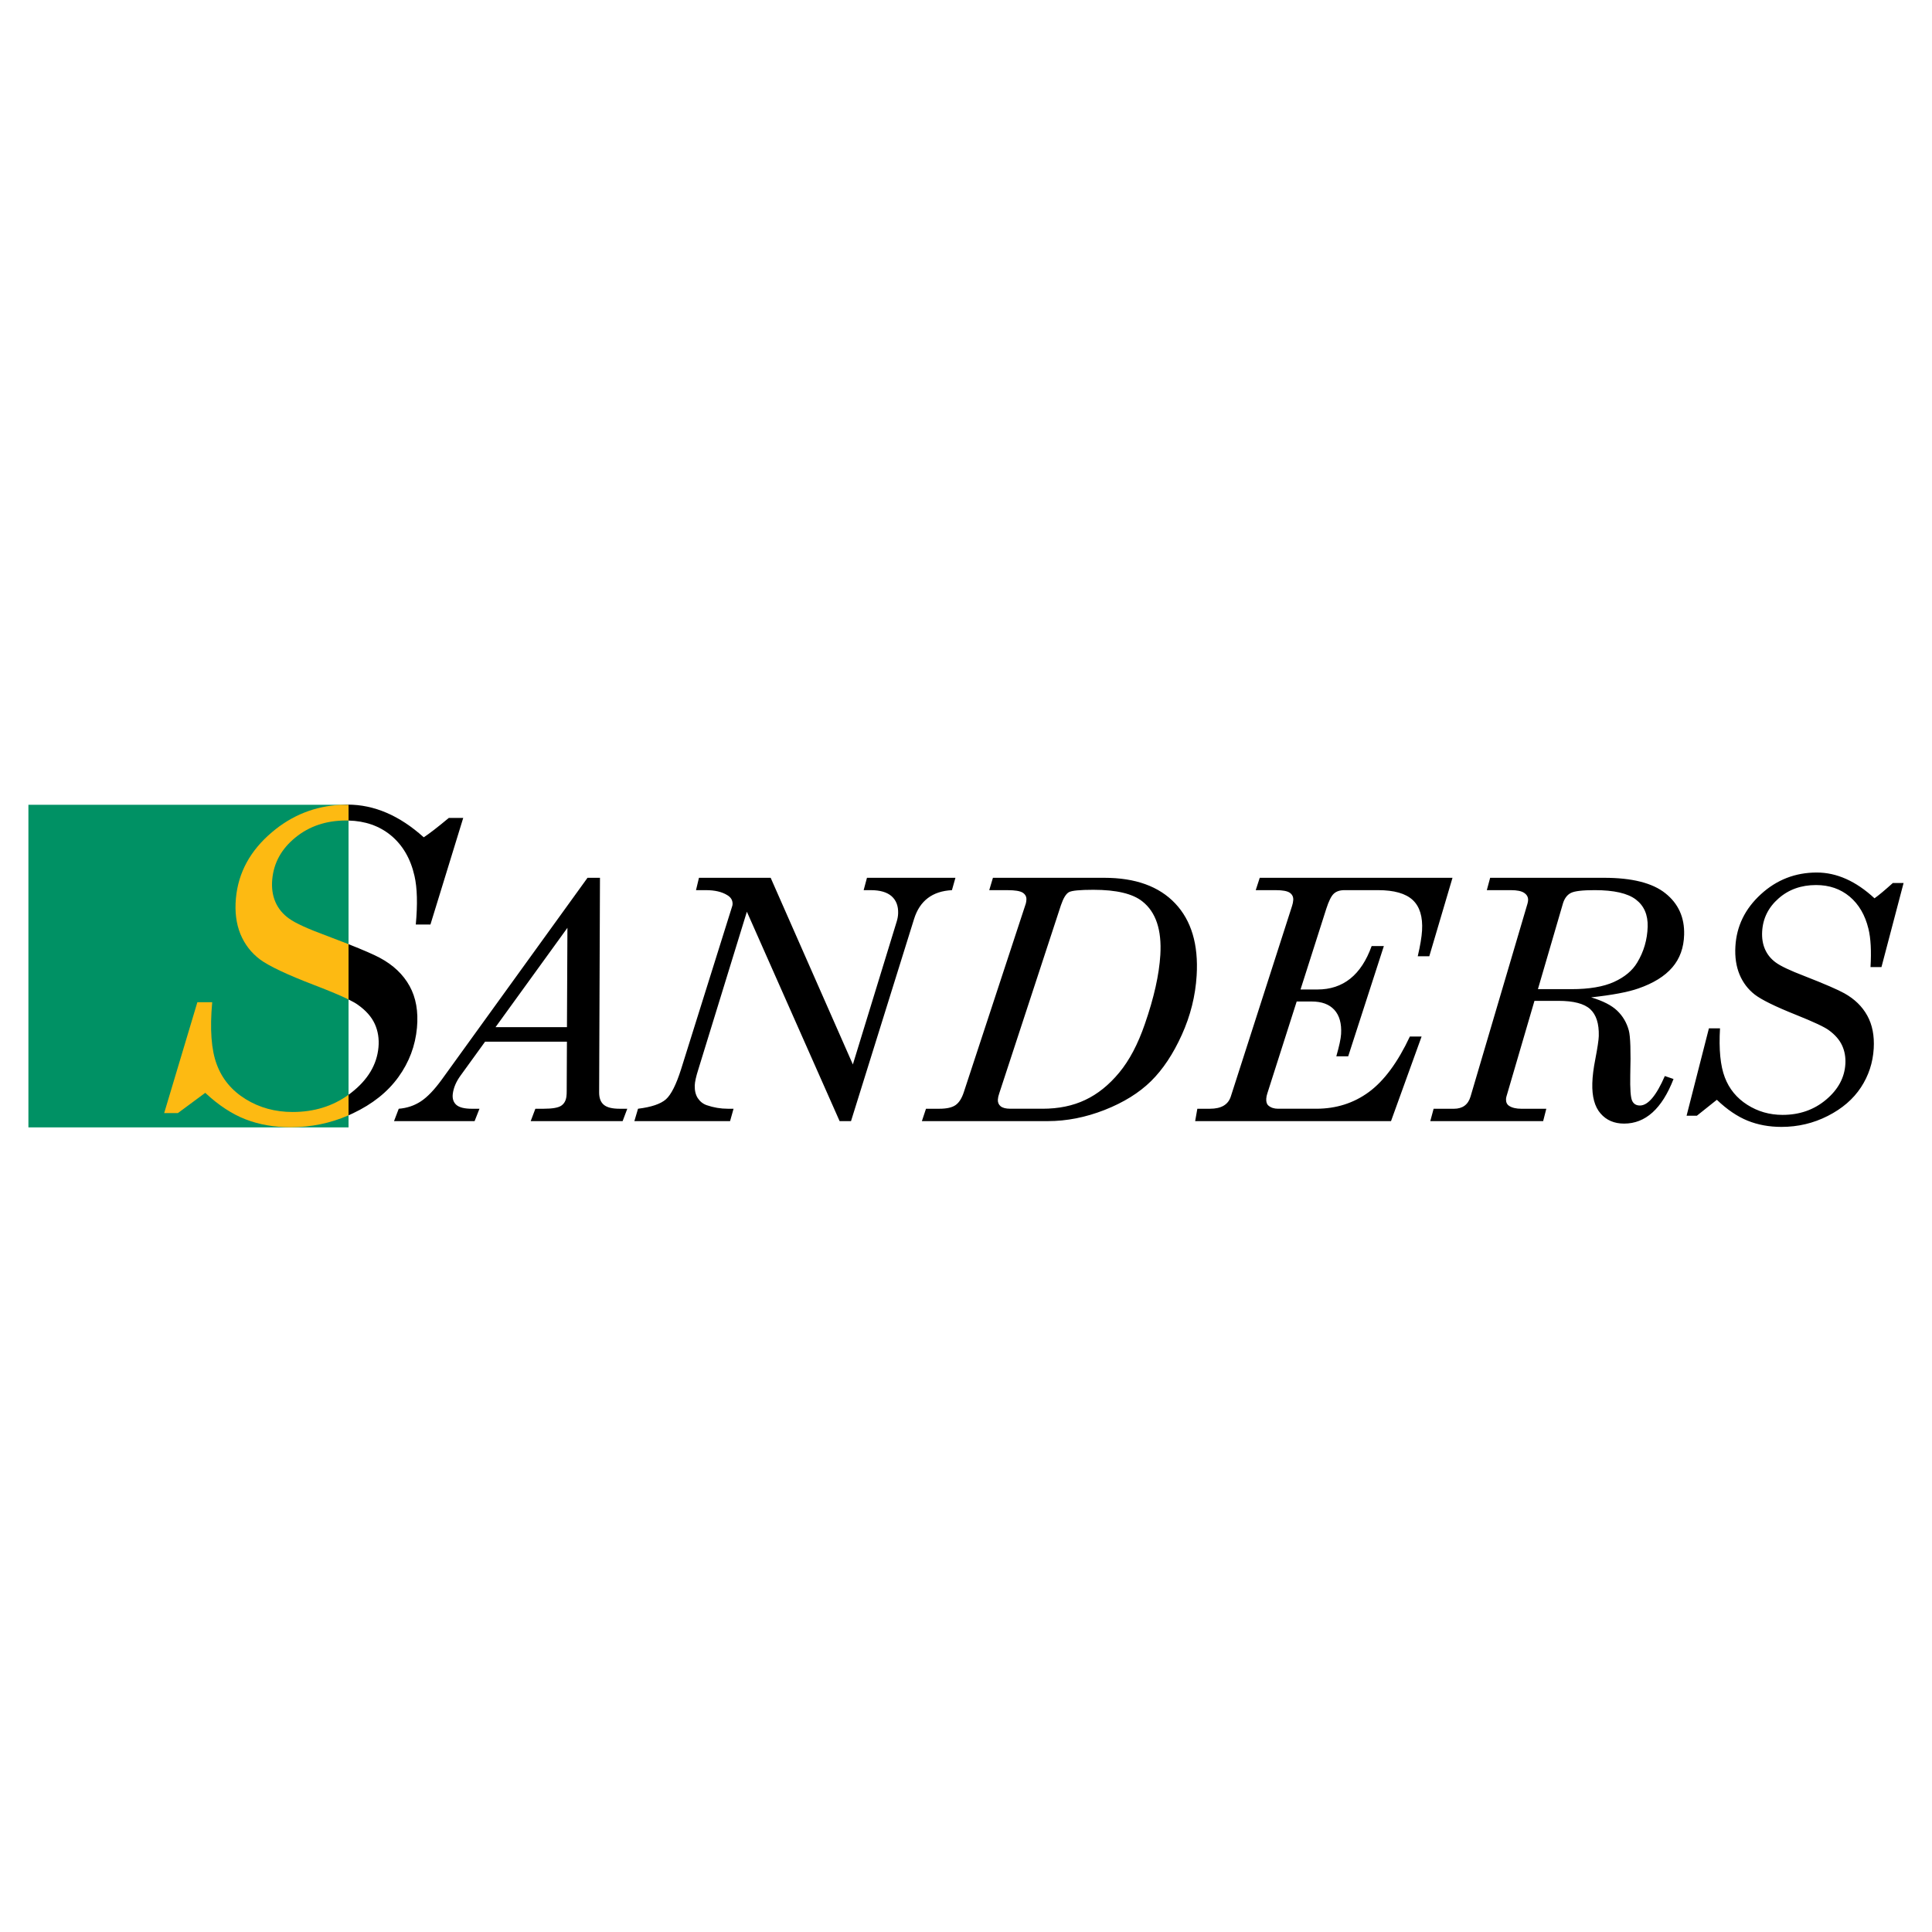 <?xml version="1.0" encoding="utf-8"?>
<!-- Generator: Adobe Illustrator 13.0.0, SVG Export Plug-In . SVG Version: 6.00 Build 14948)  -->
<!DOCTYPE svg PUBLIC "-//W3C//DTD SVG 1.0//EN" "http://www.w3.org/TR/2001/REC-SVG-20010904/DTD/svg10.dtd">
<svg version="1.0" id="Layer_1" xmlns="http://www.w3.org/2000/svg" xmlns:xlink="http://www.w3.org/1999/xlink" x="0px" y="0px"
	 width="192.756px" height="192.756px" viewBox="0 0 192.756 192.756" enable-background="new 0 0 192.756 192.756"
	 xml:space="preserve">
<g>
	<polygon fill-rule="evenodd" clip-rule="evenodd" fill="#FFFFFF" points="0,0 192.756,0 192.756,192.756 0,192.756 0,0 	"/>
	<polygon fill-rule="evenodd" clip-rule="evenodd" fill="#009164" points="2.834,80.293 34.774,80.293 34.774,112.479 
		2.834,112.479 2.834,80.293 	"/>
	<path fill-rule="evenodd" clip-rule="evenodd" fill="#FDBA12" d="M34.003,80.293h0.771v1.57c-0.08-0.002-0.16-0.002-0.242-0.002
		c-1.986,0-3.678,0.568-5.06,1.698c-1.389,1.13-2.159,2.522-2.309,4.171c-0.077,0.845,0.028,1.599,0.314,2.259
		c0.287,0.661,0.741,1.216,1.373,1.663c0.624,0.455,1.879,1.023,3.766,1.719c0.802,0.301,1.52,0.575,2.157,0.827v5.516
		c-0.761-0.373-1.882-0.842-3.364-1.412c-2.786-1.065-4.606-1.933-5.479-2.586c-0.872-0.66-1.524-1.506-1.944-2.529
		c-0.419-1.03-0.571-2.217-0.449-3.56c0.234-2.572,1.431-4.768,3.599-6.601C29.127,81.337,31.419,80.428,34.003,80.293
		L34.003,80.293z M34.774,109.225v2.051c-1.815,0.791-3.747,1.189-5.78,1.189c-1.64,0-3.141-0.264-4.495-0.789
		c-1.354-0.525-2.696-1.406-4.021-2.643l-2.727,2.018H16.38l3.311-11.057h1.481c-0.244,2.68-0.093,4.746,0.454,6.203
		c0.539,1.457,1.503,2.615,2.892,3.469c1.381,0.852,2.939,1.277,4.673,1.277C31.327,110.943,33.186,110.373,34.774,109.225
		L34.774,109.225z"/>
	<path fill-rule="evenodd" clip-rule="evenodd" d="M58.617,87.578h1.242l-0.083,21.401c-0.003,0.572,0.151,0.986,0.471,1.25
		c0.314,0.264,0.84,0.391,1.576,0.391h0.761l-0.465,1.234h-9.171l0.465-1.234h0.814c0.876,0,1.458-0.1,1.755-0.297
		c0.298-0.195,0.473-0.498,0.529-0.918c0.021-0.162,0.031-0.354,0.029-0.57l0.022-4.908h-8.164l-2.444,3.377
		c-0.44,0.605-0.697,1.205-0.777,1.811c-0.064,0.482,0.055,0.852,0.348,1.115c0.3,0.264,0.82,0.391,1.561,0.391h0.751l-0.486,1.234
		h-8.039l0.471-1.234c0.823-0.066,1.559-0.312,2.205-0.738c0.651-0.426,1.347-1.154,2.093-2.18L58.617,87.578L58.617,87.578z
		 M56.612,92.569l-7.173,9.911h7.126L56.612,92.569L56.612,92.569z M69.736,87.578h7.153l8.201,18.622l4.374-14.257
		c0.084-0.274,0.134-0.543,0.143-0.818c0.023-0.734-0.192-1.3-0.651-1.709c-0.459-0.403-1.153-0.605-2.074-0.605h-0.716l0.331-1.232
		h8.826l-0.349,1.232c-1.95,0.101-3.205,1.053-3.776,2.868l-6.293,20.175h-1.137l-9.253-20.893l-4.84,15.721
		c-0.232,0.723-0.349,1.26-0.36,1.607c-0.016,0.504,0.081,0.924,0.297,1.266c0.223,0.338,0.512,0.572,0.887,0.707
		c0.698,0.24,1.399,0.357,2.104,0.357h0.583l-0.348,1.234h-9.548l0.365-1.234c1.323-0.162,2.254-0.475,2.782-0.939
		c0.522-0.467,1.026-1.469,1.512-2.998l5.077-16.196c0.038-0.101,0.059-0.196,0.062-0.28c0.012-0.386-0.165-0.684-0.537-0.902
		c-0.537-0.331-1.243-0.493-2.118-0.493H69.44L69.736,87.578L69.736,87.578z M99.065,87.578h11.105c3.109,0,5.471,0.852,7.084,2.561
		c1.612,1.708,2.323,4.101,2.136,7.188c-0.123,2.039-0.617,4.01-1.479,5.916c-0.863,1.91-1.886,3.451-3.072,4.621
		c-1.192,1.172-2.734,2.129-4.631,2.875c-1.897,0.744-3.789,1.115-5.669,1.115H91.977l0.409-1.234h1.325
		c0.742,0,1.288-0.123,1.631-0.369c0.35-0.246,0.625-0.684,0.828-1.316l6.178-18.795c0.03-0.118,0.05-0.247,0.057-0.375
		c0.019-0.297-0.104-0.527-0.365-0.701c-0.262-0.168-0.767-0.252-1.52-0.252h-1.823L99.065,87.578L99.065,87.578z M104.013,110.619
		c1.608,0,3.025-0.291,4.262-0.879c1.236-0.582,2.367-1.49,3.388-2.723s1.871-2.846,2.56-4.852c0.911-2.621,1.424-4.919,1.544-6.891
		c0.15-2.493-0.444-4.274-1.784-5.333c-0.967-0.779-2.603-1.166-4.896-1.166c-1.336,0-2.151,0.079-2.438,0.235
		c-0.287,0.157-0.556,0.588-0.798,1.3l-6.154,18.769c-0.081,0.229-0.128,0.436-0.14,0.621c-0.018,0.285,0.077,0.51,0.276,0.672
		c0.2,0.164,0.523,0.246,0.965,0.246H104.013L104.013,110.619z M125.685,87.578h19.231l-2.315,7.827h-1.152
		c0.245-1.048,0.39-1.905,0.429-2.561c0.082-1.378-0.229-2.392-0.928-3.048c-0.704-0.655-1.854-0.986-3.467-0.986h-3.342
		c-0.46,0-0.815,0.118-1.067,0.353c-0.252,0.229-0.505,0.739-0.755,1.518l-2.566,8.04h1.69c2.565,0,4.37-1.445,5.405-4.331h1.219
		l-3.556,10.997h-1.186c0.287-1.008,0.447-1.748,0.476-2.219c0.062-1.059-0.167-1.865-0.678-2.42
		c-0.51-0.555-1.259-0.828-2.25-0.828h-1.502l-2.926,9.16c-0.062,0.184-0.1,0.363-0.11,0.537c-0.019,0.32,0.052,0.549,0.22,0.689
		c0.243,0.207,0.563,0.312,0.952,0.312h3.818c1.978,0,3.729-0.553,5.241-1.662c1.519-1.115,2.886-2.959,4.097-5.541h1.17
		l-3.05,8.438h-19.541l0.217-1.234h1.264c1.119,0,1.809-0.402,2.073-1.215l6.114-19.02c0.068-0.207,0.106-0.403,0.118-0.588
		c0.019-0.308-0.095-0.549-0.339-0.722c-0.245-0.174-0.717-0.264-1.409-0.264h-1.995L125.685,87.578L125.685,87.578z
		 M148.673,87.578h11.361c2.802,0,4.841,0.515,6.131,1.552c1.29,1.031,1.909,2.409,1.861,4.124
		c-0.035,1.305-0.428,2.392-1.182,3.266c-0.753,0.879-1.888,1.581-3.39,2.1c-1.04,0.365-2.604,0.656-4.704,0.887
		c1.173,0.352,2.044,0.795,2.601,1.332c0.562,0.539,0.946,1.193,1.157,1.973c0.158,0.588,0.208,2.072,0.144,4.449
		c-0.026,1.377,0.035,2.223,0.179,2.543c0.145,0.33,0.405,0.492,0.785,0.492c0.803,0,1.633-0.98,2.485-2.941l0.868,0.297
		c-1.15,2.965-2.798,4.449-4.931,4.449c-0.985,0-1.769-0.336-2.35-1.01c-0.587-0.672-0.859-1.68-0.822-3.014
		c0.019-0.699,0.12-1.5,0.298-2.396c0.218-1.139,0.335-1.91,0.347-2.314c0.033-1.238-0.253-2.129-0.855-2.684
		c-0.606-0.555-1.663-0.828-3.168-0.828h-2.394l-2.797,9.551c-0.024,0.09-0.039,0.18-0.041,0.264
		c-0.009,0.297,0.094,0.516,0.299,0.654c0.289,0.197,0.71,0.297,1.248,0.297h2.473l-0.316,1.234H142.7l0.333-1.234h2.026
		c0.859,0,1.414-0.402,1.656-1.215l5.683-19.25c0.037-0.129,0.058-0.252,0.061-0.359c0.009-0.297-0.126-0.538-0.398-0.717
		c-0.267-0.179-0.705-0.269-1.3-0.269h-2.422L148.673,87.578L148.673,87.578z M153.438,98.688h3.338c1.776,0,3.198-0.24,4.258-0.723
		s1.824-1.121,2.305-1.922c0.663-1.093,1.013-2.292,1.049-3.591c0.032-1.182-0.361-2.084-1.176-2.706
		c-0.815-0.622-2.182-0.936-4.105-0.936c-1.211,0-1.994,0.09-2.367,0.274c-0.367,0.18-0.631,0.521-0.791,1.009L153.438,98.688
		L153.438,98.688z M187.019,89.623c0.416-0.292,1.024-0.801,1.828-1.524h1.074l-2.207,8.387h-1.092
		c0.093-1.608,0.025-2.88-0.207-3.821c-0.331-1.367-0.955-2.437-1.872-3.21c-0.918-0.768-2.035-1.154-3.354-1.154
		c-1.485,0-2.738,0.448-3.745,1.339c-1.014,0.891-1.559,1.989-1.633,3.289c-0.039,0.667,0.057,1.26,0.285,1.781
		c0.23,0.521,0.582,0.958,1.064,1.311c0.477,0.358,1.429,0.807,2.856,1.354c2.023,0.791,3.352,1.367,3.996,1.727
		c1.025,0.572,1.782,1.311,2.286,2.225c0.504,0.912,0.717,2.006,0.644,3.277c-0.083,1.422-0.509,2.717-1.278,3.887
		c-0.771,1.172-1.873,2.119-3.31,2.848c-1.431,0.729-2.976,1.092-4.618,1.092c-1.227,0-2.354-0.207-3.379-0.621
		c-1.024-0.416-2.049-1.109-3.067-2.084l-1.993,1.59h-1.027l2.228-8.717h1.107c-0.122,2.111,0.038,3.742,0.479,4.891
		c0.436,1.148,1.183,2.062,2.241,2.734c1.053,0.672,2.227,1.008,3.523,1.008c1.691,0,3.136-0.504,4.341-1.518
		c1.204-1.014,1.845-2.201,1.924-3.568c0.038-0.668-0.071-1.283-0.326-1.838c-0.26-0.561-0.695-1.064-1.312-1.514
		c-0.436-0.33-1.52-0.834-3.251-1.529c-2.107-0.84-3.489-1.523-4.156-2.039c-0.667-0.521-1.175-1.188-1.512-1.994
		c-0.337-0.812-0.478-1.748-0.416-2.807c0.117-2.028,0.963-3.759,2.543-5.205c1.575-1.445,3.438-2.168,5.577-2.168
		C183.244,87.051,185.167,87.908,187.019,89.623L187.019,89.623z M42.276,83.538c0.568-0.37,1.4-1.016,2.502-1.933h1.438
		l-3.272,10.637h-1.46c0.186-2.04,0.145-3.652-0.129-4.846c-0.391-1.734-1.185-3.091-2.382-4.072
		c-1.142-0.928-2.542-1.416-4.198-1.459v-1.572H34.02c0.216-0.01,0.437-0.017,0.657-0.017
		C37.329,80.276,39.866,81.363,42.276,83.538L42.276,83.538z M34.774,94.201c1.488,0.588,2.527,1.041,3.12,1.359
		c1.35,0.725,2.333,1.662,2.972,2.82s0.881,2.545,0.735,4.156c-0.165,1.807-0.784,3.447-1.858,4.932
		c-1.075,1.486-2.585,2.688-4.533,3.609c-0.145,0.07-0.291,0.137-0.436,0.199v-2.051c0.093-0.066,0.186-0.137,0.277-0.209
		c1.648-1.285,2.551-2.791,2.709-4.525c0.077-0.846-0.047-1.627-0.366-2.33c-0.326-0.711-0.888-1.35-1.696-1.918
		c-0.201-0.148-0.51-0.322-0.924-0.527V94.201L34.774,94.201z"/>
</g>
</svg>
